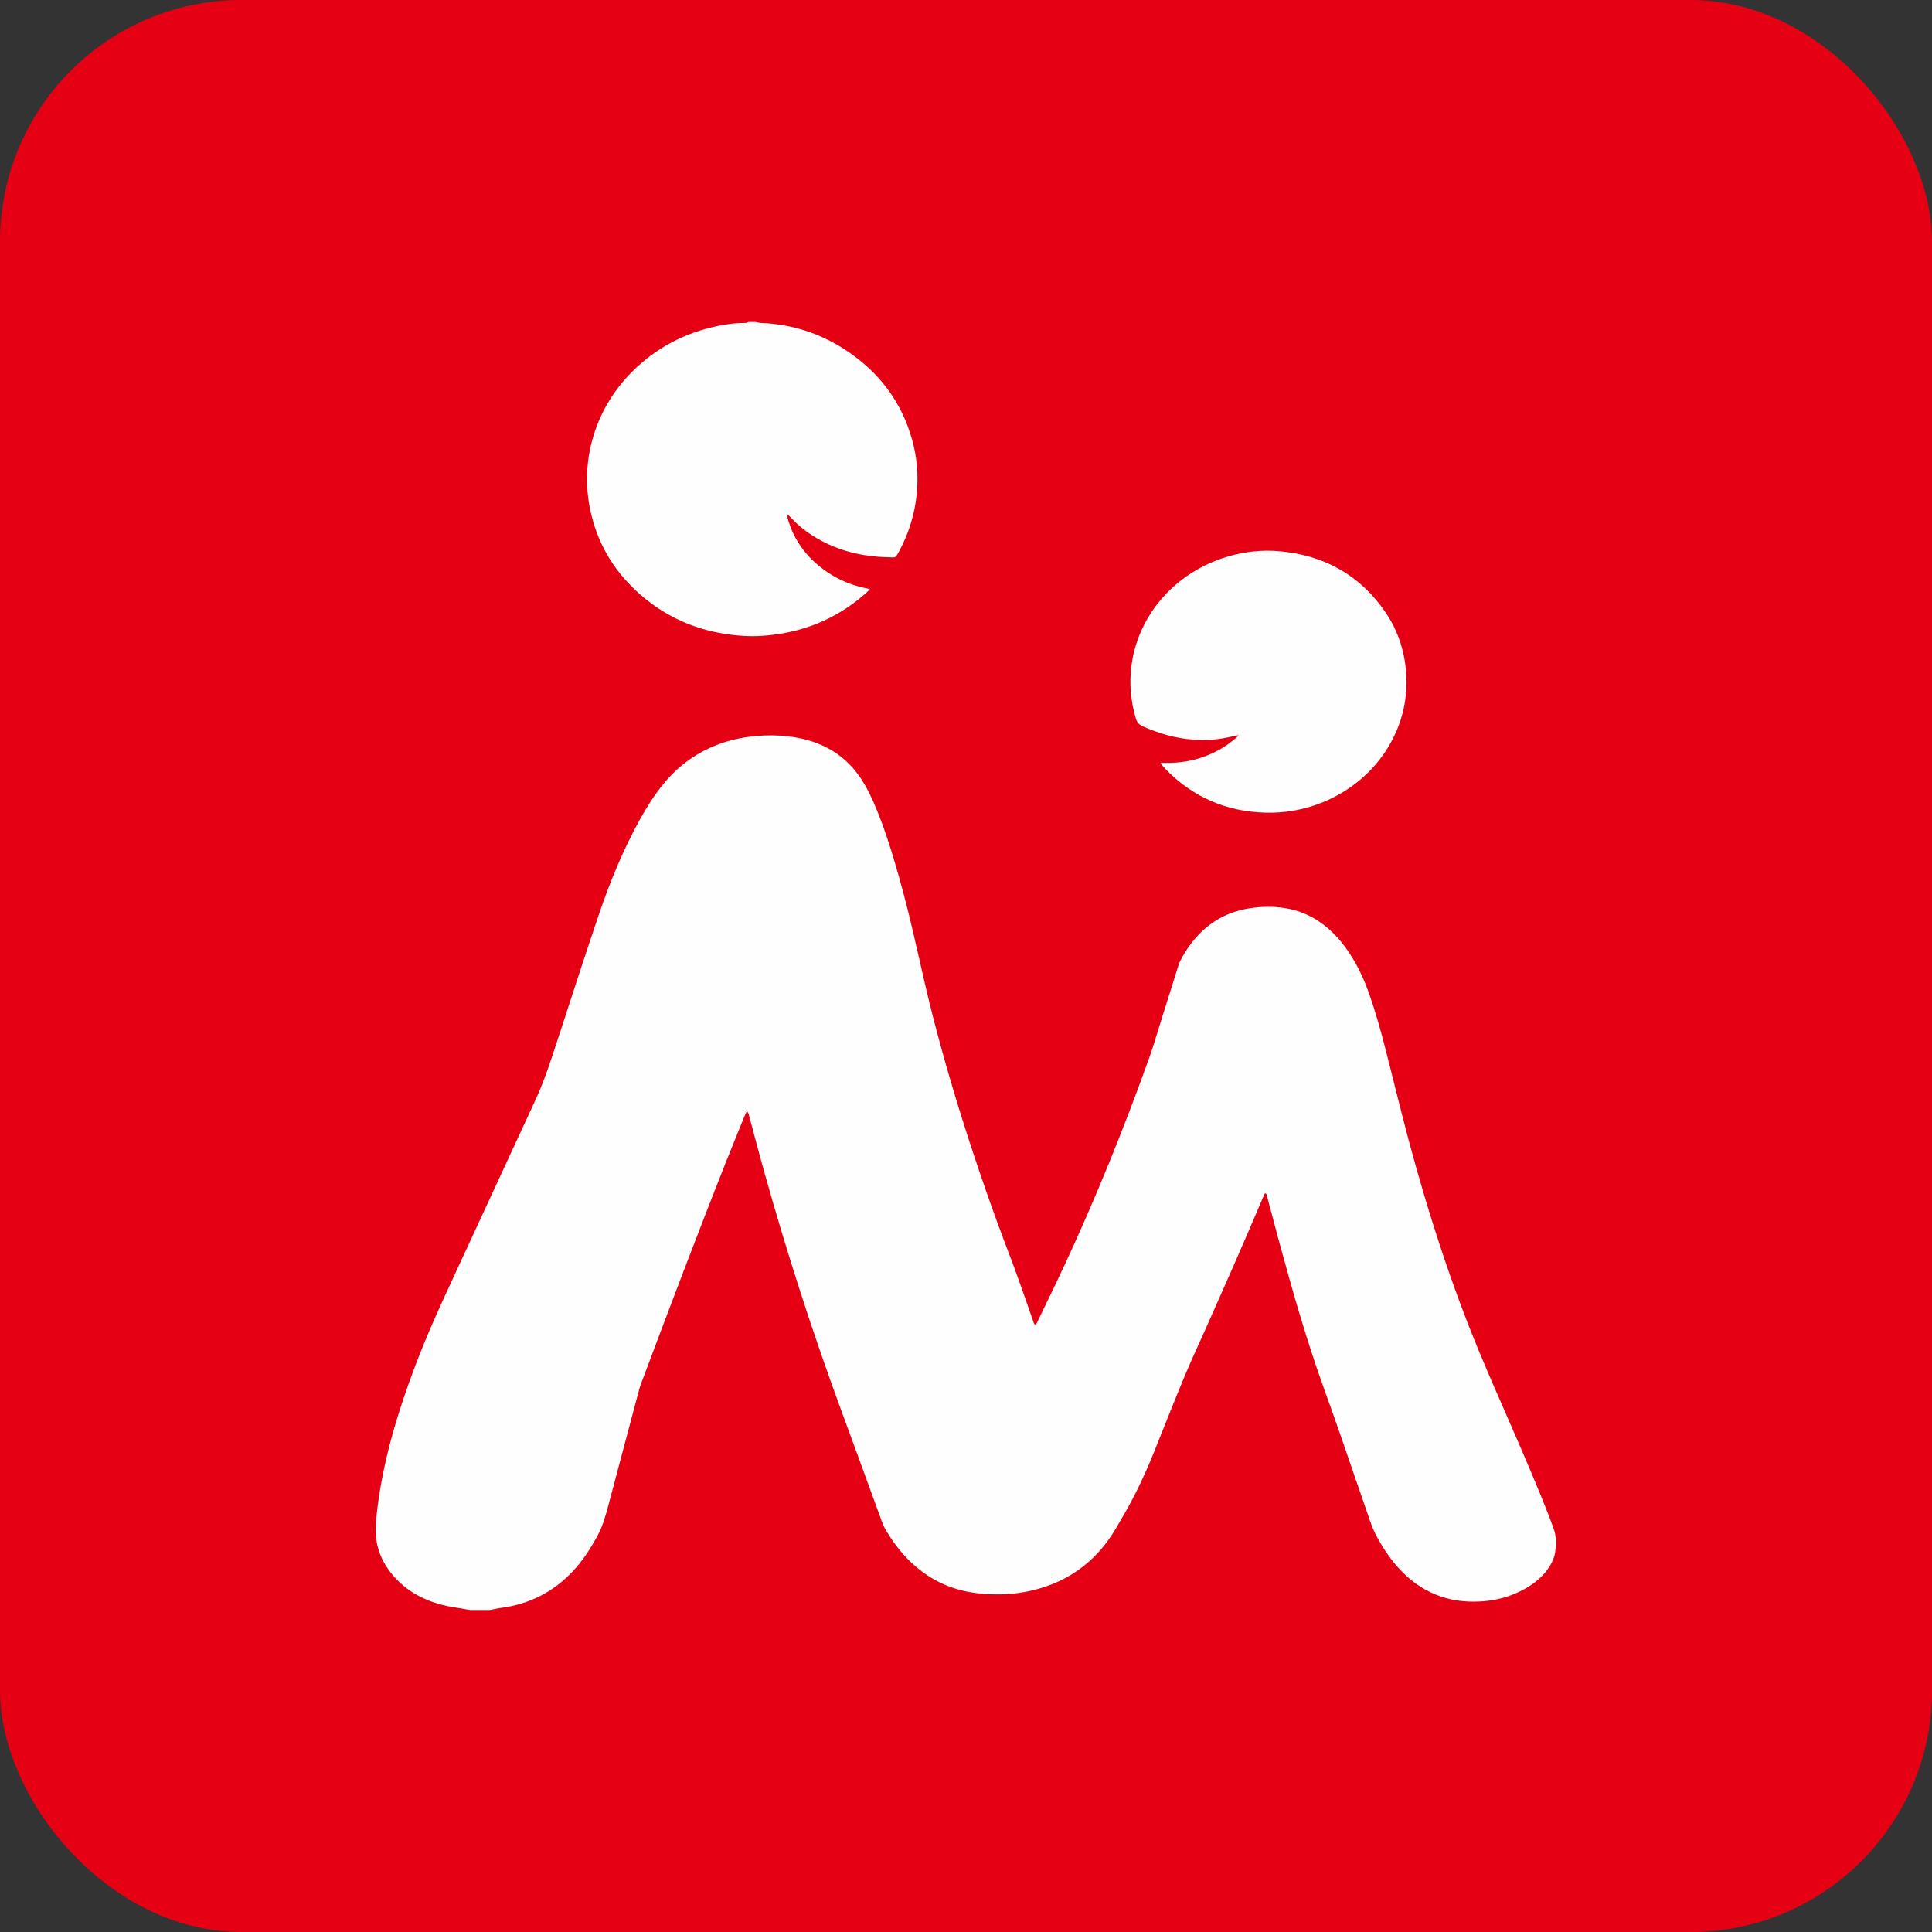 <svg width="48" height="48" viewBox="0 0 48 48" fill="none" xmlns="http://www.w3.org/2000/svg">
<rect x="0" y="0" width="48" height="48" fill="#333333" stroke="none"/>
<rect width="48" height="48" rx="6" fill="#E60013"/>
<path fill-rule="evenodd" clip-rule="evenodd" d="M18.764 8C18.78 8.003 18.796 8.006 18.811 8.009C18.845 8.016 18.879 8.023 18.913 8.024C19.668 8.055 20.359 8.276 20.981 8.678C21.838 9.231 22.403 9.987 22.666 10.941C22.789 11.387 22.821 11.841 22.773 12.3C22.721 12.787 22.578 13.247 22.346 13.683C22.34 13.695 22.333 13.706 22.326 13.718L22.32 13.729C22.282 13.797 22.265 13.826 22.24 13.839C22.22 13.849 22.195 13.848 22.15 13.847C22.137 13.846 22.121 13.846 22.104 13.845C21.409 13.835 20.759 13.675 20.178 13.301C19.993 13.182 19.824 13.045 19.675 12.887C19.653 12.864 19.63 12.841 19.607 12.819L19.607 12.819L19.573 12.785C19.544 12.802 19.55 12.819 19.556 12.834C19.558 12.838 19.559 12.841 19.56 12.844C19.724 13.462 20.099 13.935 20.658 14.28C20.933 14.45 21.234 14.56 21.554 14.623C21.566 14.626 21.578 14.628 21.597 14.633L21.605 14.635C21.599 14.642 21.594 14.65 21.588 14.657C21.578 14.672 21.568 14.686 21.555 14.698C20.923 15.276 20.174 15.633 19.305 15.759C19.029 15.799 18.753 15.816 18.474 15.799C17.502 15.741 16.647 15.411 15.925 14.787C15.302 14.249 14.889 13.587 14.696 12.808C14.382 11.543 14.741 10.209 15.69 9.25C16.288 8.646 17.017 8.261 17.871 8.091C18.062 8.053 18.254 8.027 18.45 8.025L18.472 8.025C18.515 8.025 18.559 8.025 18.598 8C18.653 8 18.709 8 18.764 8H18.764ZM11.578 39.982L11.577 39.982C11.506 39.969 11.434 39.956 11.362 39.946C11.025 39.899 10.703 39.809 10.404 39.651C10.129 39.505 9.897 39.313 9.709 39.073C9.444 38.736 9.318 38.357 9.335 37.938C9.342 37.759 9.362 37.579 9.385 37.4C9.54 36.221 9.882 35.087 10.302 33.971C10.604 33.167 10.962 32.386 11.325 31.606C11.65 30.905 11.974 30.203 12.298 29.501L12.298 29.501C12.632 28.778 12.965 28.055 13.301 27.333C13.511 26.881 13.664 26.412 13.818 25.942L14.01 25.354L14.01 25.353C14.297 24.471 14.585 23.588 14.883 22.709C15.159 21.897 15.486 21.104 15.905 20.346C16.069 20.05 16.25 19.764 16.465 19.498C16.812 19.066 17.244 18.737 17.771 18.523C18.093 18.392 18.43 18.319 18.778 18.287C19.047 18.262 19.315 18.264 19.582 18.295C20.426 18.391 21.07 18.775 21.481 19.49C21.652 19.788 21.782 20.103 21.901 20.422C22.121 21.016 22.294 21.622 22.456 22.231C22.607 22.802 22.738 23.377 22.868 23.952L22.868 23.952L22.868 23.953C22.895 24.073 22.923 24.194 22.95 24.314C23.213 25.465 23.532 26.603 23.884 27.732C24.259 28.928 24.67 30.113 25.121 31.286C25.241 31.598 25.35 31.913 25.46 32.228C25.524 32.413 25.589 32.598 25.655 32.783C25.659 32.794 25.663 32.805 25.666 32.817C25.676 32.851 25.686 32.887 25.715 32.915C25.751 32.897 25.764 32.867 25.776 32.839C25.779 32.832 25.781 32.826 25.784 32.819C25.846 32.69 25.909 32.561 25.971 32.432L25.971 32.432C26.131 32.102 26.29 31.772 26.445 31.439C27.227 29.758 27.92 28.044 28.544 26.304C28.632 26.059 28.708 25.81 28.784 25.561C28.817 25.455 28.849 25.35 28.882 25.245C28.956 25.012 29.029 24.778 29.102 24.544C29.158 24.365 29.214 24.186 29.271 24.007C29.284 23.965 29.298 23.923 29.317 23.884C29.462 23.601 29.643 23.342 29.882 23.121C30.214 22.814 30.611 22.63 31.069 22.563C31.35 22.521 31.631 22.517 31.913 22.56C32.273 22.614 32.593 22.755 32.878 22.97C33.097 23.135 33.28 23.334 33.438 23.552C33.677 23.885 33.856 24.245 33.993 24.626C34.17 25.117 34.309 25.619 34.437 26.122C34.505 26.388 34.571 26.653 34.638 26.919L34.638 26.919C34.754 27.384 34.87 27.85 34.994 28.313C35.471 30.099 36.037 31.859 36.746 33.575C36.934 34.028 37.13 34.477 37.327 34.927L37.327 34.927C37.425 35.151 37.523 35.375 37.62 35.6L37.648 35.663L37.648 35.663C37.934 36.325 38.22 36.987 38.481 37.658C38.508 37.729 38.534 37.8 38.56 37.87L38.56 37.871L38.583 37.932C38.61 38.006 38.637 38.081 38.643 38.161C38.644 38.172 38.651 38.182 38.658 38.193C38.661 38.197 38.664 38.202 38.667 38.207V38.418C38.664 38.428 38.66 38.439 38.657 38.449L38.657 38.449C38.649 38.472 38.641 38.495 38.641 38.519C38.638 38.622 38.602 38.716 38.558 38.809C38.474 38.984 38.349 39.13 38.199 39.257C38.029 39.403 37.835 39.513 37.626 39.6C37.338 39.718 37.036 39.78 36.723 39.79C36.414 39.8 36.112 39.769 35.82 39.672C35.435 39.545 35.112 39.331 34.835 39.05C34.583 38.795 34.385 38.504 34.216 38.194C34.15 38.073 34.094 37.948 34.049 37.818C33.925 37.461 33.802 37.102 33.679 36.744L33.679 36.744L33.679 36.743C33.429 36.016 33.18 35.288 32.917 34.564C32.472 33.338 32.115 32.087 31.775 30.832C31.708 30.585 31.643 30.338 31.578 30.092L31.577 30.091C31.542 29.959 31.507 29.827 31.472 29.694C31.471 29.692 31.471 29.689 31.47 29.685C31.467 29.668 31.463 29.649 31.427 29.648C31.422 29.659 31.416 29.67 31.41 29.681C31.4 29.703 31.388 29.726 31.379 29.749C30.899 30.887 30.398 32.017 29.895 33.146C29.845 33.258 29.795 33.369 29.744 33.48C29.632 33.728 29.52 33.976 29.416 34.228C29.248 34.631 29.087 35.036 28.925 35.442C28.844 35.645 28.764 35.847 28.682 36.05C28.461 36.601 28.211 37.139 27.909 37.655C27.887 37.694 27.865 37.732 27.843 37.77L27.842 37.771C27.74 37.948 27.637 38.126 27.515 38.291C27.157 38.776 26.692 39.145 26.109 39.37C25.516 39.599 24.899 39.655 24.267 39.581C23.598 39.502 23.036 39.218 22.573 38.755C22.362 38.543 22.186 38.307 22.032 38.055C21.981 37.971 21.939 37.883 21.906 37.791L21.73 37.308C21.463 36.576 21.197 35.845 20.927 35.114C20.201 33.148 19.559 31.157 18.995 29.144C18.907 28.832 18.824 28.518 18.74 28.204L18.74 28.204C18.693 28.028 18.646 27.852 18.599 27.676C18.595 27.662 18.587 27.648 18.577 27.631C18.571 27.621 18.564 27.61 18.557 27.596C18.548 27.618 18.539 27.637 18.531 27.654L18.531 27.654C18.515 27.688 18.502 27.716 18.491 27.745L18.389 27.995C18.281 28.26 18.174 28.525 18.068 28.791C17.332 30.645 16.627 32.51 15.927 34.377C15.907 34.431 15.889 34.486 15.875 34.541L15.795 34.84L15.795 34.84C15.567 35.694 15.34 36.548 15.114 37.403C15.046 37.659 14.975 37.912 14.847 38.15C14.676 38.468 14.482 38.771 14.23 39.039C13.748 39.551 13.151 39.858 12.432 39.95C12.374 39.958 12.316 39.97 12.258 39.983C12.23 39.989 12.203 39.995 12.175 40H11.675C11.643 39.994 11.61 39.988 11.578 39.982ZM28.917 18.953C28.892 18.953 28.865 18.953 28.836 18.953C28.844 18.966 28.849 18.976 28.854 18.984C28.86 18.996 28.864 19.003 28.869 19.009C28.873 19.013 28.877 19.018 28.881 19.022C28.916 19.061 28.951 19.101 28.987 19.138C29.647 19.803 30.456 20.159 31.421 20.19C31.919 20.206 32.398 20.12 32.855 19.936C34.237 19.379 35.114 18.014 34.918 16.531C34.855 16.057 34.698 15.614 34.424 15.214C33.799 14.301 32.914 13.79 31.768 13.693C31.348 13.658 30.936 13.704 30.533 13.819C28.749 14.327 27.691 16.097 28.222 17.856C28.248 17.943 28.294 18 28.381 18.04C28.777 18.22 29.189 18.339 29.628 18.375C29.879 18.396 30.128 18.387 30.375 18.345C30.461 18.331 30.546 18.312 30.637 18.293C30.679 18.284 30.723 18.274 30.768 18.265C30.76 18.276 30.753 18.285 30.747 18.294C30.735 18.31 30.726 18.323 30.713 18.333C30.69 18.351 30.666 18.369 30.643 18.388C30.57 18.445 30.497 18.503 30.419 18.552C30.003 18.814 29.545 18.948 29.046 18.953C29.005 18.953 28.963 18.953 28.917 18.953Z" fill="#FEFEFE"/>
</svg>
